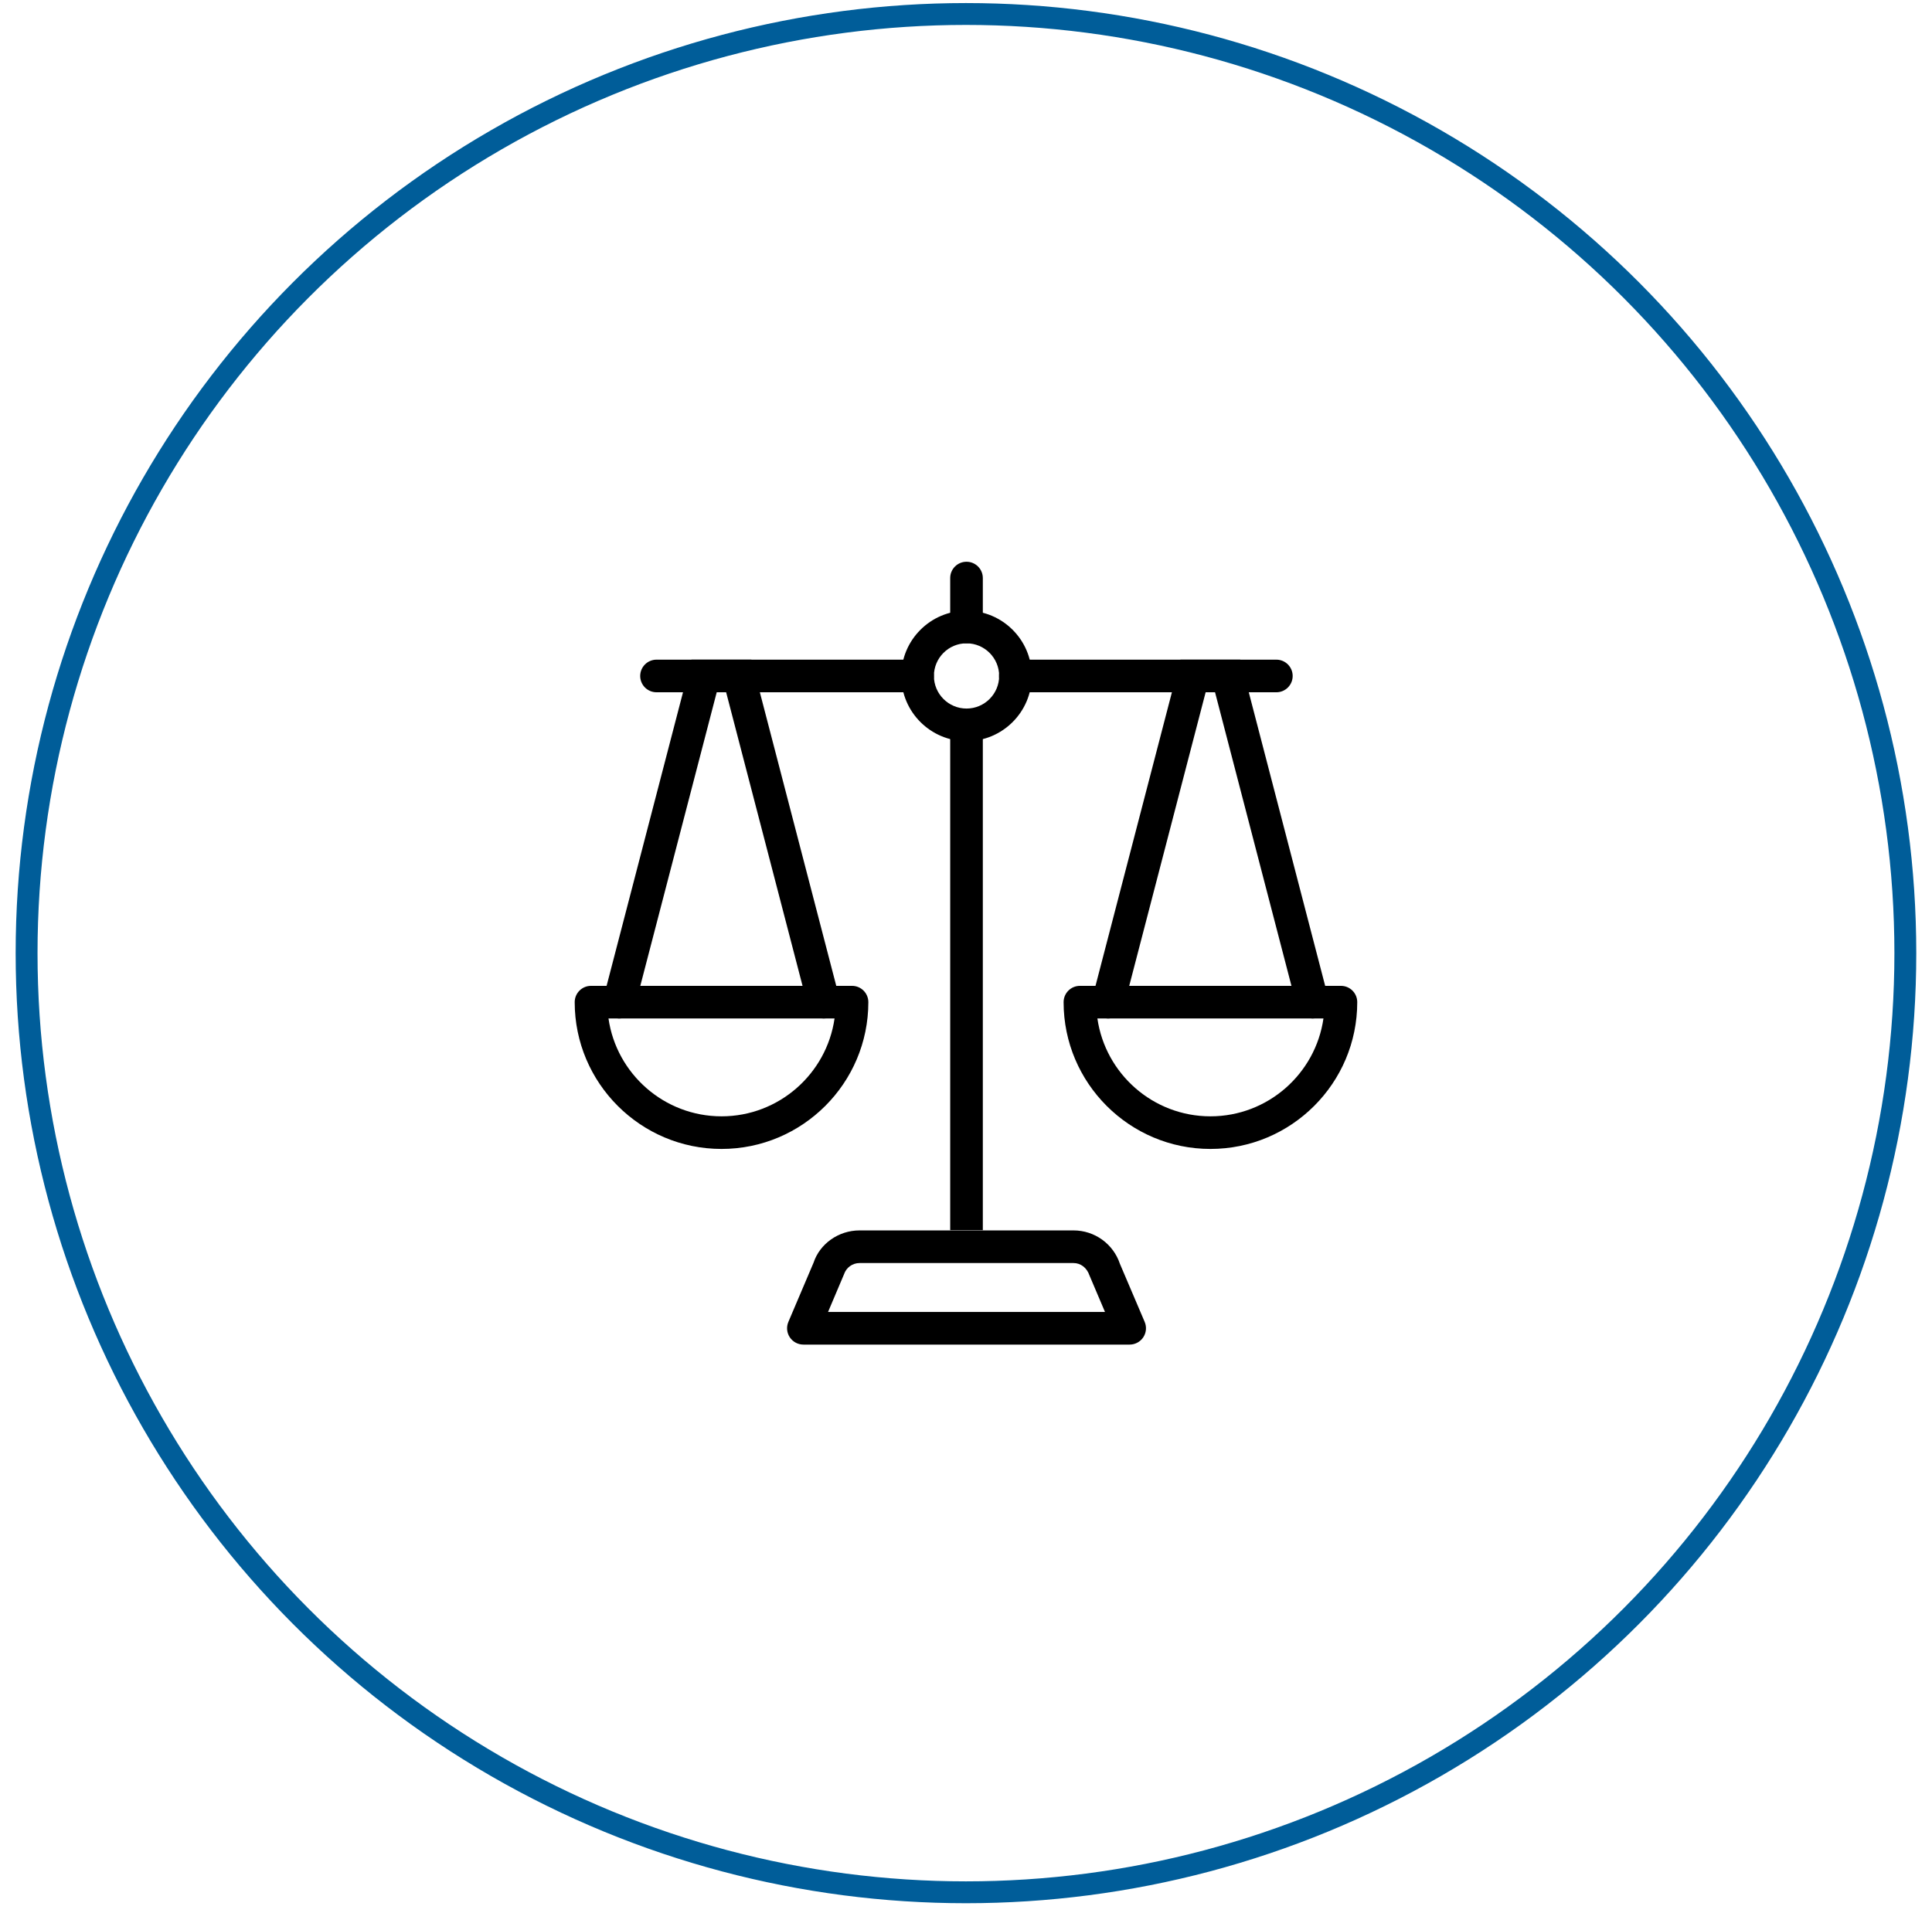 <svg width="106" height="105" viewBox="0 0 106 105" fill="none" xmlns="http://www.w3.org/2000/svg">
<circle cx="52.998" cy="52.307" r="51.539" stroke="#005D99" stroke-width="1.2"/>
<path d="M66.411 63.052C61.969 63.052 58.355 59.438 58.355 54.997C58.355 54.502 58.756 54.102 59.251 54.102H73.571C74.066 54.102 74.466 54.502 74.466 54.997C74.466 59.438 70.853 63.052 66.411 63.052ZM60.209 55.892C60.645 58.924 63.26 61.262 66.411 61.262C69.562 61.262 72.177 58.924 72.612 55.892H60.209Z" fill="black"/>
<path d="M39.587 63.052C35.145 63.052 31.531 59.438 31.531 54.997C31.531 54.502 31.932 54.102 32.426 54.102H46.747C47.242 54.102 47.642 54.502 47.642 54.997C47.642 59.438 44.029 63.052 39.587 63.052ZM33.385 55.892C33.82 58.924 36.436 61.262 39.587 61.262C42.737 61.262 45.353 58.924 45.788 55.892H33.385Z" fill="black"/>
<path d="M53.028 35.303C52.533 35.303 52.133 34.903 52.133 34.408V31.723C52.133 31.228 52.533 30.828 53.028 30.828C53.523 30.828 53.923 31.228 53.923 31.723V34.408C53.923 34.903 53.523 35.303 53.028 35.303Z" fill="black"/>
<path d="M53.923 39.777H52.133V67.508H53.923V39.777Z" fill="black"/>
<path d="M70.028 37.991H55.708C55.213 37.991 54.812 37.591 54.812 37.096C54.812 36.602 55.213 36.201 55.708 36.201H70.028C70.523 36.201 70.923 36.602 70.923 37.096C70.923 37.591 70.523 37.991 70.028 37.991Z" fill="black"/>
<path d="M50.341 37.991H36.02C35.525 37.991 35.125 37.591 35.125 37.096C35.125 36.602 35.525 36.201 36.02 36.201H50.341C50.835 36.201 51.236 36.602 51.236 37.096C51.236 37.591 50.835 37.991 50.341 37.991Z" fill="black"/>
<path d="M53.029 40.674C51.055 40.674 49.449 39.068 49.449 37.094C49.449 35.119 51.055 33.514 53.029 33.514C55.004 33.514 56.609 35.119 56.609 37.094C56.609 39.068 55.004 40.674 53.029 40.674ZM53.029 35.304C52.042 35.304 51.239 36.107 51.239 37.094C51.239 38.081 52.042 38.884 53.029 38.884C54.016 38.884 54.819 38.081 54.819 37.094C54.819 36.107 54.016 35.304 53.029 35.304Z" fill="black"/>
<path d="M61.979 73.789H44.079C43.778 73.789 43.498 73.638 43.332 73.388C43.166 73.137 43.137 72.82 43.255 72.543L44.637 69.293C44.977 68.261 46.002 67.523 47.159 67.523H58.899C60.056 67.523 61.081 68.261 61.446 69.36L62.803 72.543C62.921 72.82 62.892 73.137 62.726 73.388C62.56 73.638 62.28 73.789 61.979 73.789ZM45.431 71.999H60.626L59.774 69.993C59.626 69.56 59.285 69.314 58.899 69.314H47.159C46.773 69.314 46.432 69.56 46.309 69.926L45.431 71.999Z" fill="black"/>
<path d="M45.189 55.892C44.791 55.892 44.429 55.625 44.324 55.222L39.84 37.991H39.323L34.839 55.222C34.714 55.701 34.226 55.988 33.748 55.863C33.27 55.739 32.983 55.249 33.107 54.771L37.939 36.201H41.224L46.056 54.771C46.18 55.249 45.894 55.739 45.416 55.863C45.34 55.882 45.264 55.892 45.189 55.892Z" fill="black"/>
<path d="M72.013 55.892C71.616 55.892 71.253 55.625 71.148 55.222L66.664 37.991H66.148L61.664 55.222C61.539 55.701 61.051 55.988 60.572 55.863C60.094 55.739 59.807 55.249 59.931 54.771L64.763 36.201H68.049L72.88 54.771C73.004 55.249 72.718 55.739 72.24 55.863C72.164 55.882 72.088 55.892 72.013 55.892Z" fill="black"/>
</svg>
